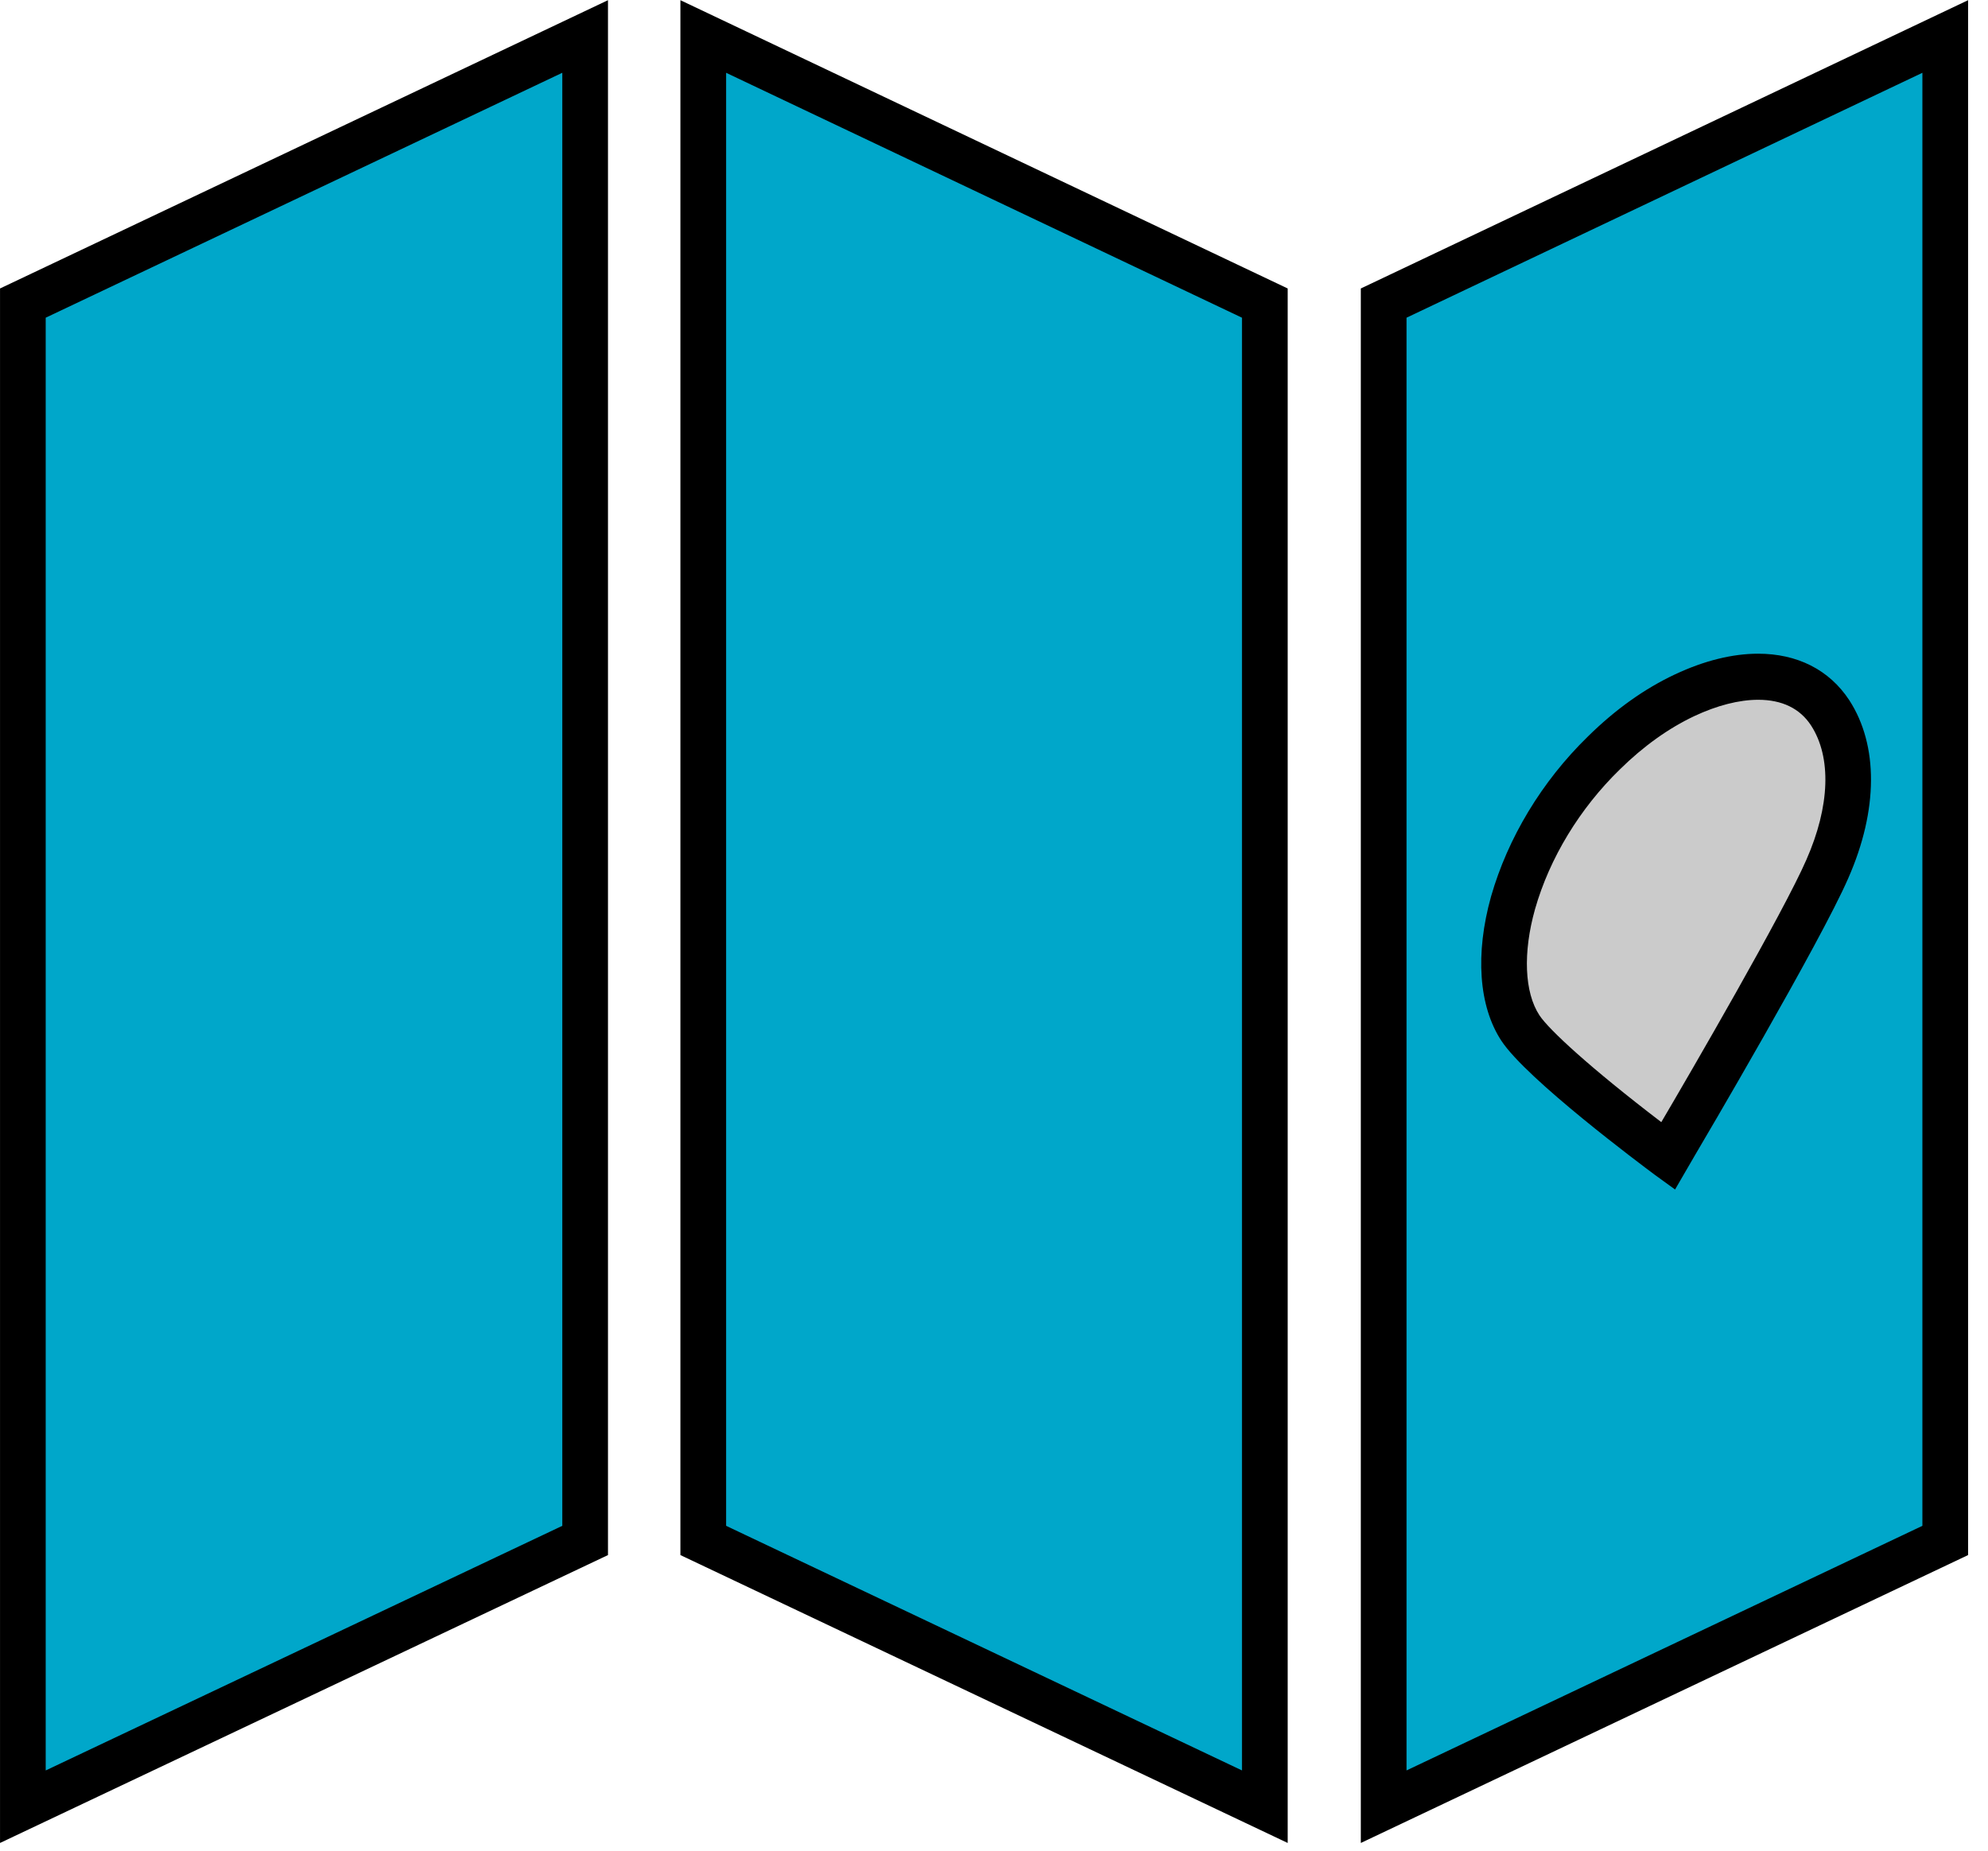 
<svg width="87px" height="81px" viewBox="0 0 87 81" version="1.1" xmlns="http://www.w3.org/2000/svg" xmlns:xlink="http://www.w3.org/1999/xlink">
    <!-- Generator: Sketch 48.2 (47327) - http://www.bohemiancoding.com/sketch -->
    <desc>Created with Sketch.</desc>
    <defs></defs>
    <g id="Homepage" stroke="none" stroke-width="1" fill="none" fill-rule="evenodd">
        <g id="Desktop" transform="translate(-795, -3066)">
            <g id="Features" transform="translate(0, 2918)">
                <g id="Page-1" transform="translate(794, 147)">
                    <path d="M31.777,68.422 L31.777,2.597 L56.353,14.266 L56.353,80.075 L31.777,68.422 Z M61.554,14.266 L86.129,2.597 L86.129,68.422 L61.554,80.075 L61.554,14.266 Z M2,14.266 L26.608,2.596 L26.608,68.422 L2,80.075 L2,14.266 Z" id="Fill-1" fill="#00A7CA"></path>
                    <path d="M60.553,13.626 L60.553,81.663 L87.129,69.062 L87.129,1.008 L60.553,13.626 Z M62.553,14.905 L85.129,4.186 L85.129,67.782 L62.553,78.488 L62.553,14.905 Z M30.776,69.062 L57.353,81.663 L57.353,13.626 L30.776,1.008 L30.776,69.062 Z M32.777,67.782 L32.777,4.186 L55.352,14.905 L55.352,78.488 L32.777,67.782 Z M1.001,13.626 L1.001,81.663 L27.607,69.062 L27.607,1.008 L1.001,13.626 Z M3,14.905 L25.608,4.185 L25.608,67.782 L3,78.489 L3,14.905 Z" id="Fill-2" fill="#000000"></path>
                    <g id="Group-7" transform="translate(65.333, 28.902)">
                        <path d="M8.661,22.693 C5.285,20.169 2.816,18.026 2.202,17.092 C1.374,15.831 1.258,13.832 1.884,11.604 C2.569,9.209 3.98,6.881 5.854,5.055 C6.972,3.956 8.161,3.106 9.394,2.527 C10.52,1.997 11.632,1.717 12.608,1.717 C13.576,1.717 14.908,1.993 15.765,3.304 C16.852,4.985 16.806,7.472 15.638,10.123 C14.529,12.685 9.68,20.975 8.986,22.138 L8.664,22.695 L8.661,22.693 Z" id="Fill-3" fill="#CBCBCB"></path>
                        <path d="M12.608,0.709 C11.494,0.709 10.26,1.008 8.972,1.613 C7.63,2.243 6.36,3.149 5.16,4.331 C3.134,6.303 1.652,8.78 0.921,11.33 C0.216,13.845 0.38,16.141 1.369,17.647 C2.474,19.334 7.513,23.089 8.078,23.512 L8.972,24.16 L9.844,22.658 C10.08,22.263 15.352,13.305 16.553,10.533 C17.87,7.539 17.87,4.715 16.6,2.75 C15.718,1.402 14.305,0.709 12.608,0.709 M12.608,2.726 C13.657,2.726 14.438,3.107 14.924,3.851 C15.825,5.243 15.752,7.381 14.72,9.725 C13.736,11.997 9.642,19.052 8.37,21.212 C5.242,18.823 3.446,17.159 3.036,16.534 C2.38,15.534 2.308,13.794 2.844,11.889 C3.482,9.655 4.798,7.486 6.556,5.774 C7.589,4.757 8.688,3.972 9.817,3.439 C10.81,2.973 11.776,2.726 12.608,2.726" id="Fill-5" fill="#000000"></path>
                    </g>
                </g>
            </g>
        </g>
    </g>
</svg>
